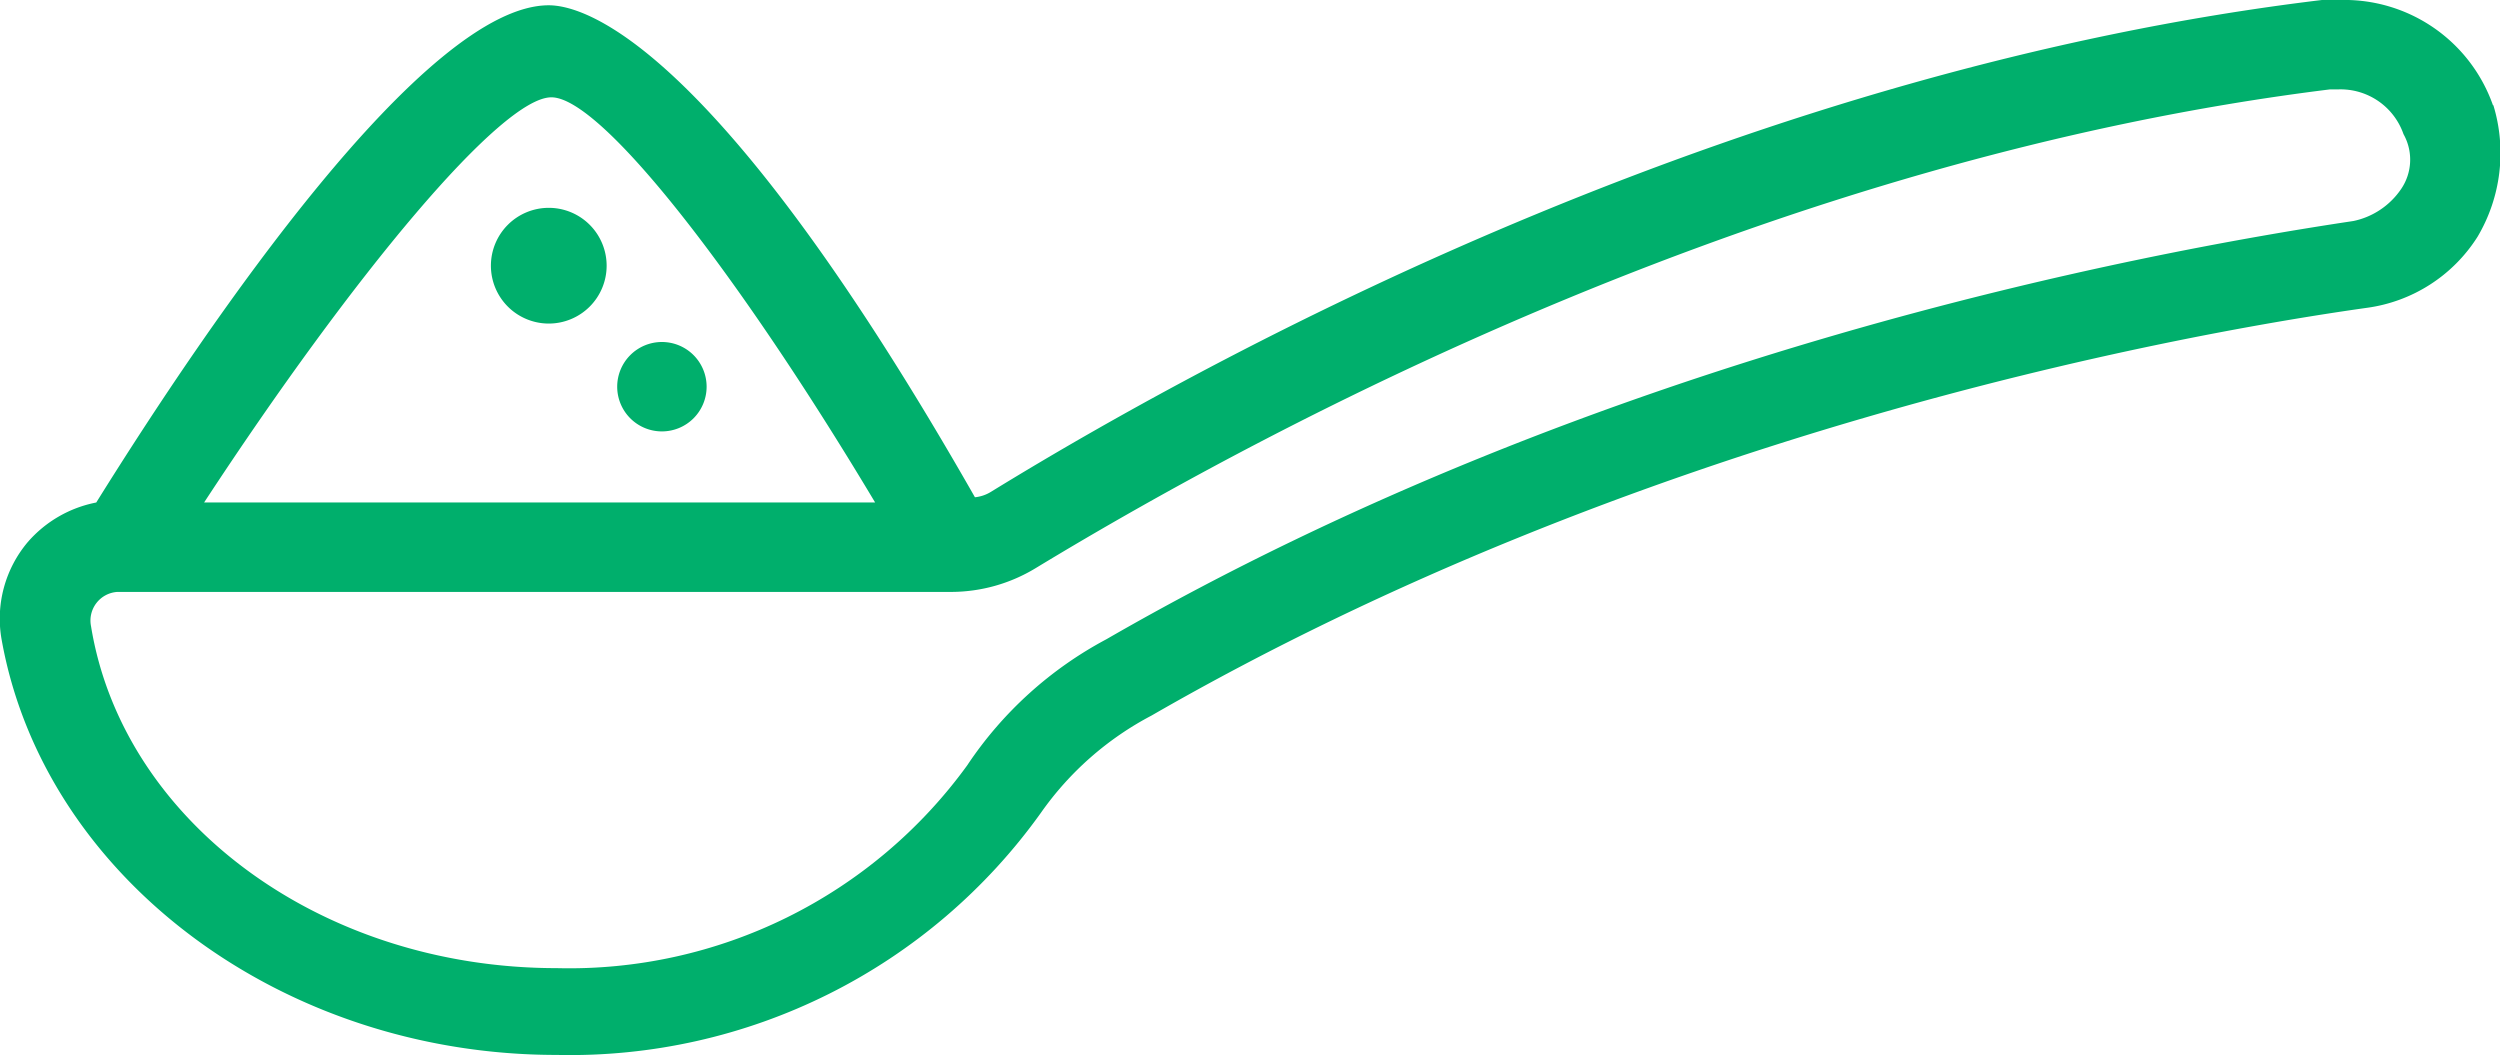 <svg id="scoop" xmlns="http://www.w3.org/2000/svg" xmlns:xlink="http://www.w3.org/1999/xlink" width="61.009" height="25.745" viewBox="0 0 61.009 25.745">
  <defs>
    <clipPath id="clip-path">
      <rect id="Rectangle_978" data-name="Rectangle 978" width="61.009" height="25.745" fill="#00af6c"/>
    </clipPath>
  </defs>
  <g id="Group_2720" data-name="Group 2720" clip-path="url(#clip-path)">
    <path id="Path_84666" data-name="Path 84666" d="M107.316,45.65a1.412,1.412,0,1,1-1.412-1.412,1.412,1.412,0,0,1,1.412,1.412" transform="translate(-92.512 -39.166)" fill="#00af6c"/>
    <path id="Path_84667" data-name="Path 84667" d="M133.555,73.887a1.091,1.091,0,1,1-1.091-1.092,1.091,1.091,0,0,1,1.091,1.092" transform="translate(-116.311 -64.449)" fill="#00af6c"/>
    <path id="Path_84668" data-name="Path 84668" d="M60.837,2.568A3.844,3.844,0,0,0,57.113,0h-.45C42.8,1.669,30.341,8.218,24.177,12.006a.916.916,0,0,1-.385.129C17.5,1.092,14.29.129,13.392.129c-3.017,0-8.282,7.7-11.043,12.134a2.961,2.961,0,0,0-1.669.963A2.9,2.9,0,0,0,.038,15.6c1.027,5.778,6.805,10.144,13.547,10.144A14.131,14.131,0,0,0,25.4,19.838a7.63,7.63,0,0,1,2.7-2.375c11.813-6.805,24.653-9.245,29.661-9.951a3.8,3.8,0,0,0,2.7-1.734,4.007,4.007,0,0,0,.386-3.21ZM13.456,2.375c1.22,0,4.559,4.3,7.9,9.887H4.981c3.659-5.585,7.254-9.887,8.474-9.887ZM58.589,4.623a1.869,1.869,0,0,1-1.155.77C52.3,6.163,39.137,8.6,27,15.6a9.374,9.374,0,0,0-3.4,3.082,12,12,0,0,1-10.015,4.944c-5.778,0-10.593-3.6-11.364-8.346a.7.7,0,0,1,.642-.835H23.215a3.985,3.985,0,0,0,2.055-.578c6.035-3.66,18.1-10.015,31.587-11.685h.192a1.626,1.626,0,0,1,1.605,1.091,1.274,1.274,0,0,1-.064,1.349Z" transform="translate(0)" fill="#00af6c"/>
  </g>
</svg>
